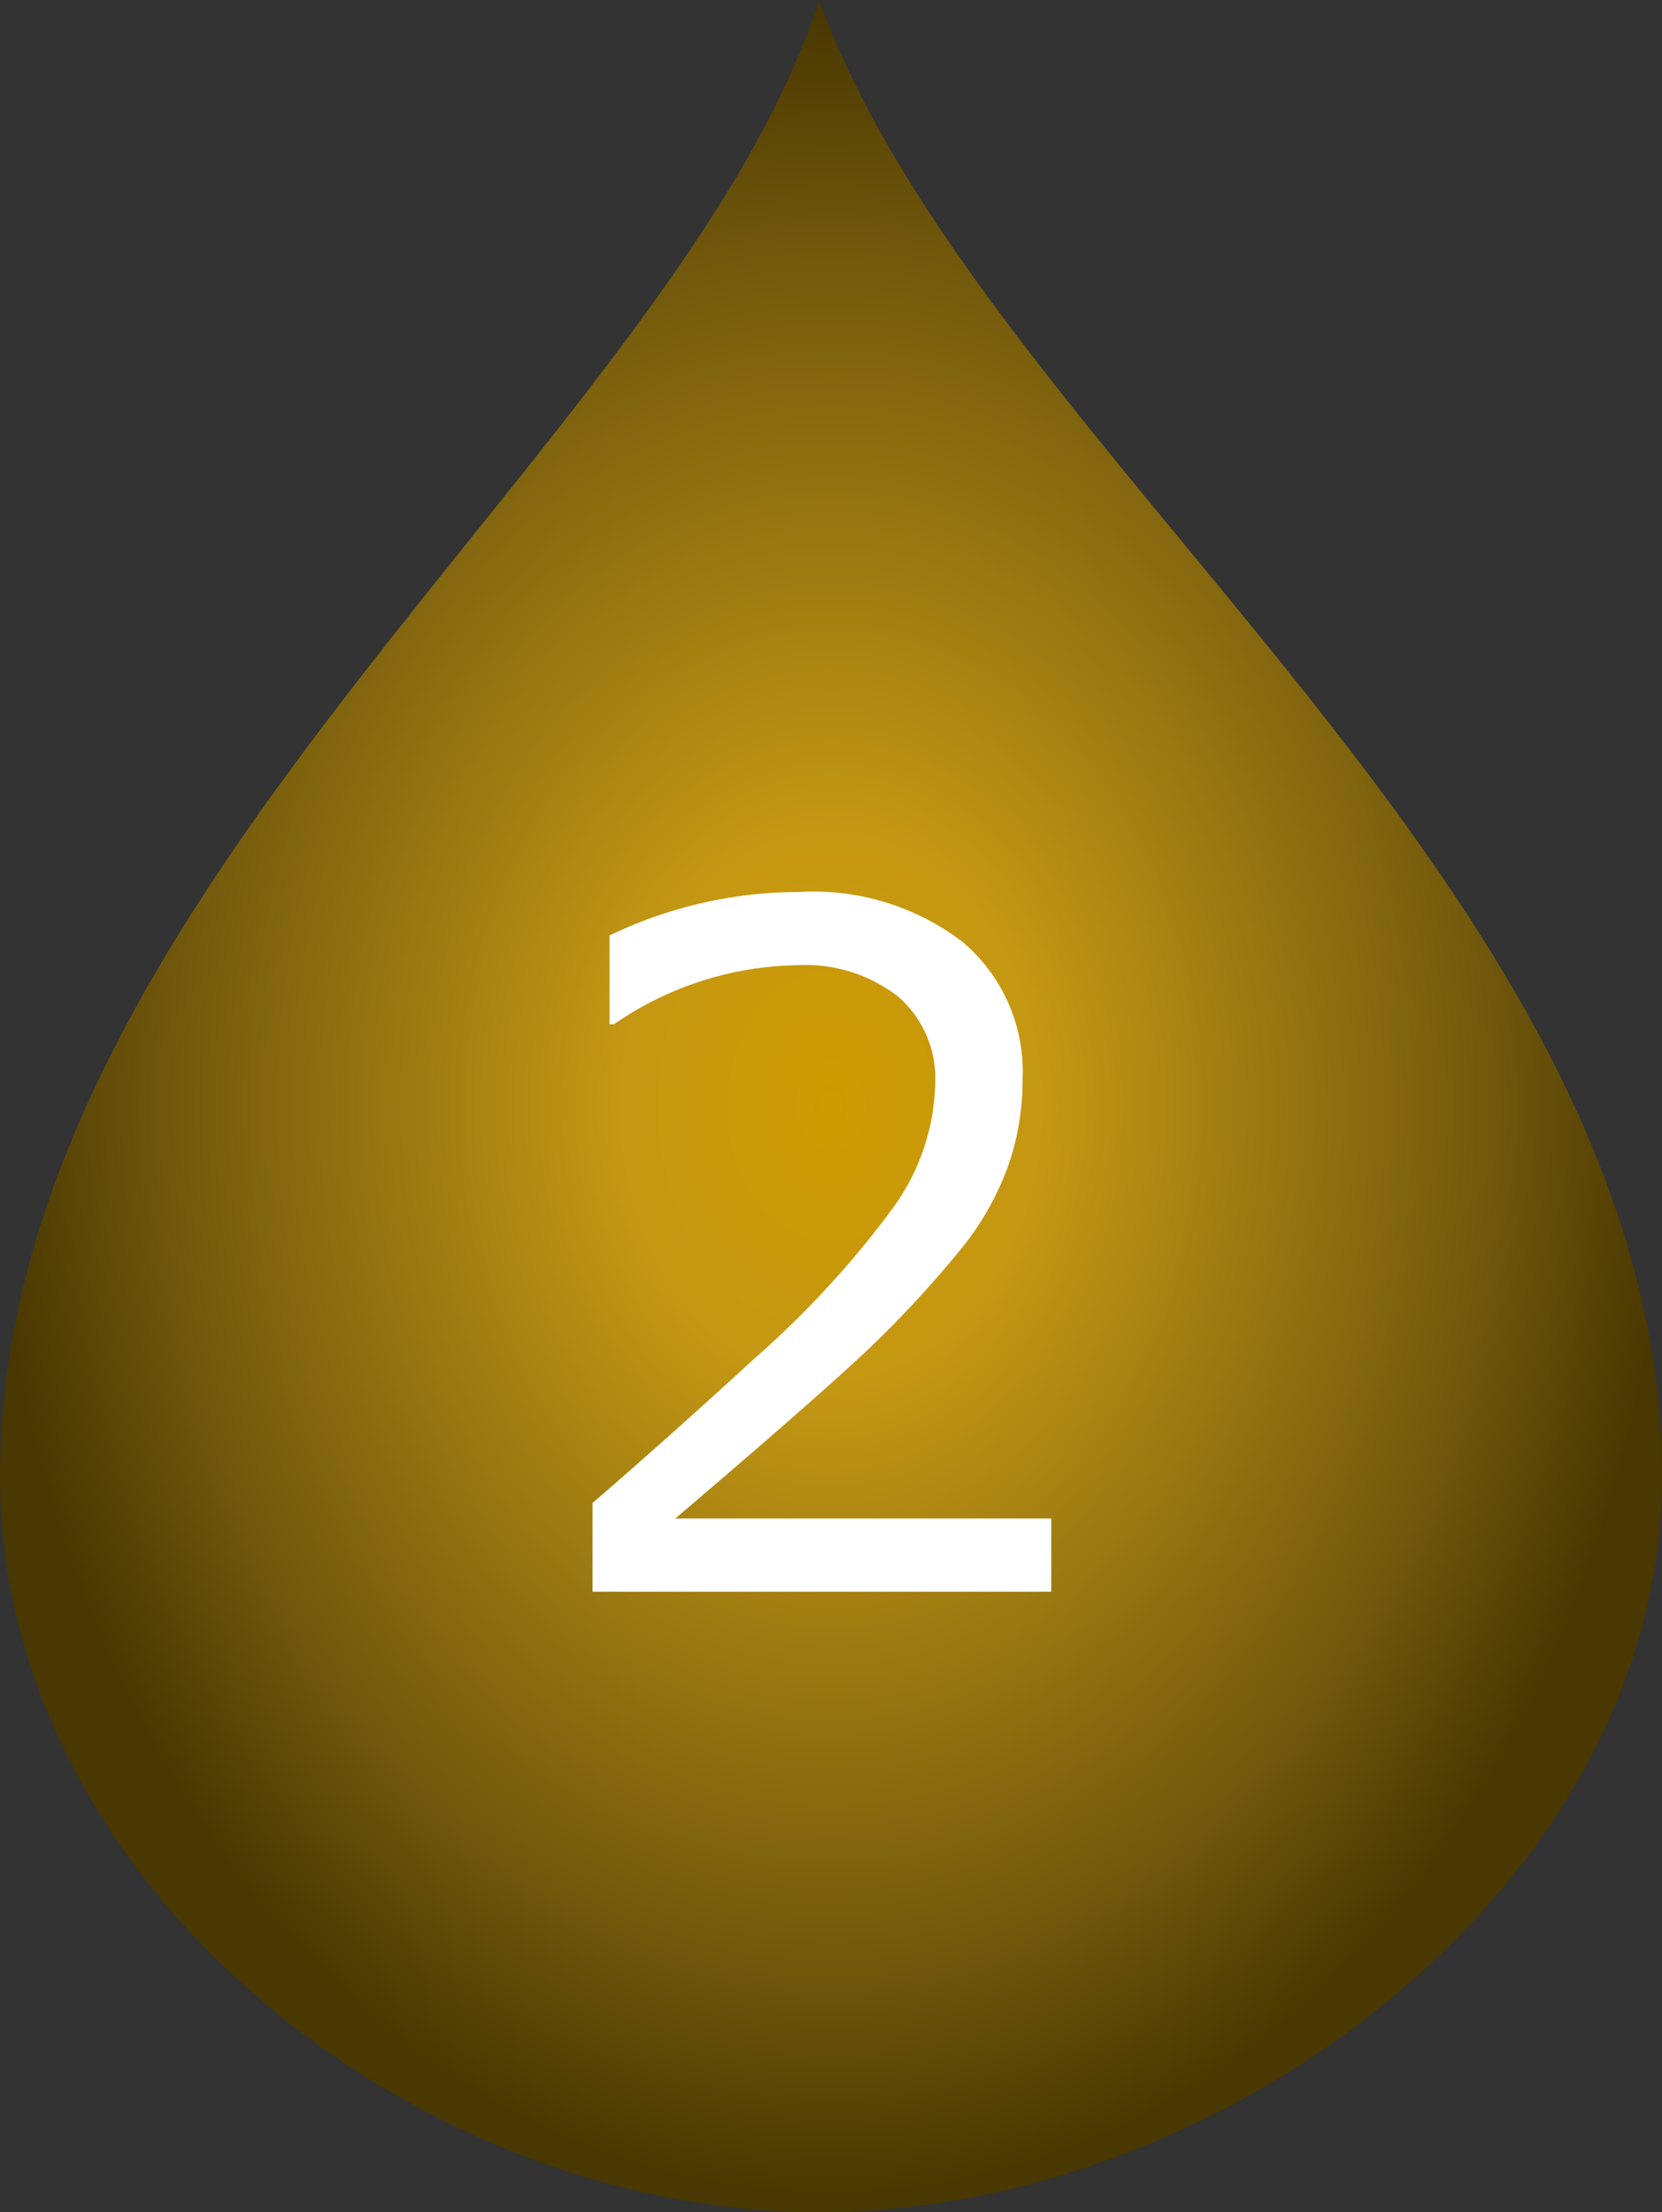 <svg xmlns="http://www.w3.org/2000/svg" xmlns:xlink="http://www.w3.org/1999/xlink" width="53.498" height="71.224" viewBox="0 0 53.498 71.224">
  <rect x="0" y="0" width="53.498" height="71.224" fill="#333333" stroke="none"/>
  <defs>
    <radialGradient id="radial-gradient" cx="0.5" cy="0.5" r="0.5" gradientUnits="objectBoundingBox">
      <stop offset="0" stop-color="#ce9b00"/>
      <stop offset="0.248" stop-color="#c59813"/>
      <stop offset="0.509" stop-color="#9c7a12"/>
      <stop offset="0.797" stop-color="#70570c"/>
      <stop offset="1" stop-color="#493801"/>
    </radialGradient>
  </defs>
  <g id="グループ_3916" data-name="グループ 3916" transform="translate(3184.251 -4320.754)">
    <path id="パス_44013" data-name="パス 44013" d="M106.256-1.246c-4.482,13.982-26.367,28.659-26.367,47.541,0,13.08,13.29,23.683,26.367,23.683s27.131-10.6,27.131-23.683C133.387,27.413,111.5,13.345,106.256-1.246Z" transform="translate(-3264.14 4322)" fill="url(#radial-gradient)"/>
    <path id="パス_44018" data-name="パス 44018" d="M7.588,0H-7.178V-2.856q2.344-2.021,5.266-4.7a30.445,30.445,0,0,0,4.343-4.717,7.081,7.081,0,0,0,1.421-4.072A3.486,3.486,0,0,0,2.659-19.16,4.861,4.861,0,0,0-.586-20.171a10.649,10.649,0,0,0-5.9,1.9h-.146v-2.856A14.108,14.108,0,0,1-.513-22.529a7.9,7.9,0,0,1,5.259,1.619,5.473,5.473,0,0,1,1.919,4.417,8.364,8.364,0,0,1-.491,2.856,9.2,9.2,0,0,1-1.531,2.651,35.047,35.047,0,0,1-2.49,2.739Q.7-6.8-4.512-2.358h12.1Z" transform="translate(-3158 4372)" fill="#fff"/>
  </g>
</svg>
